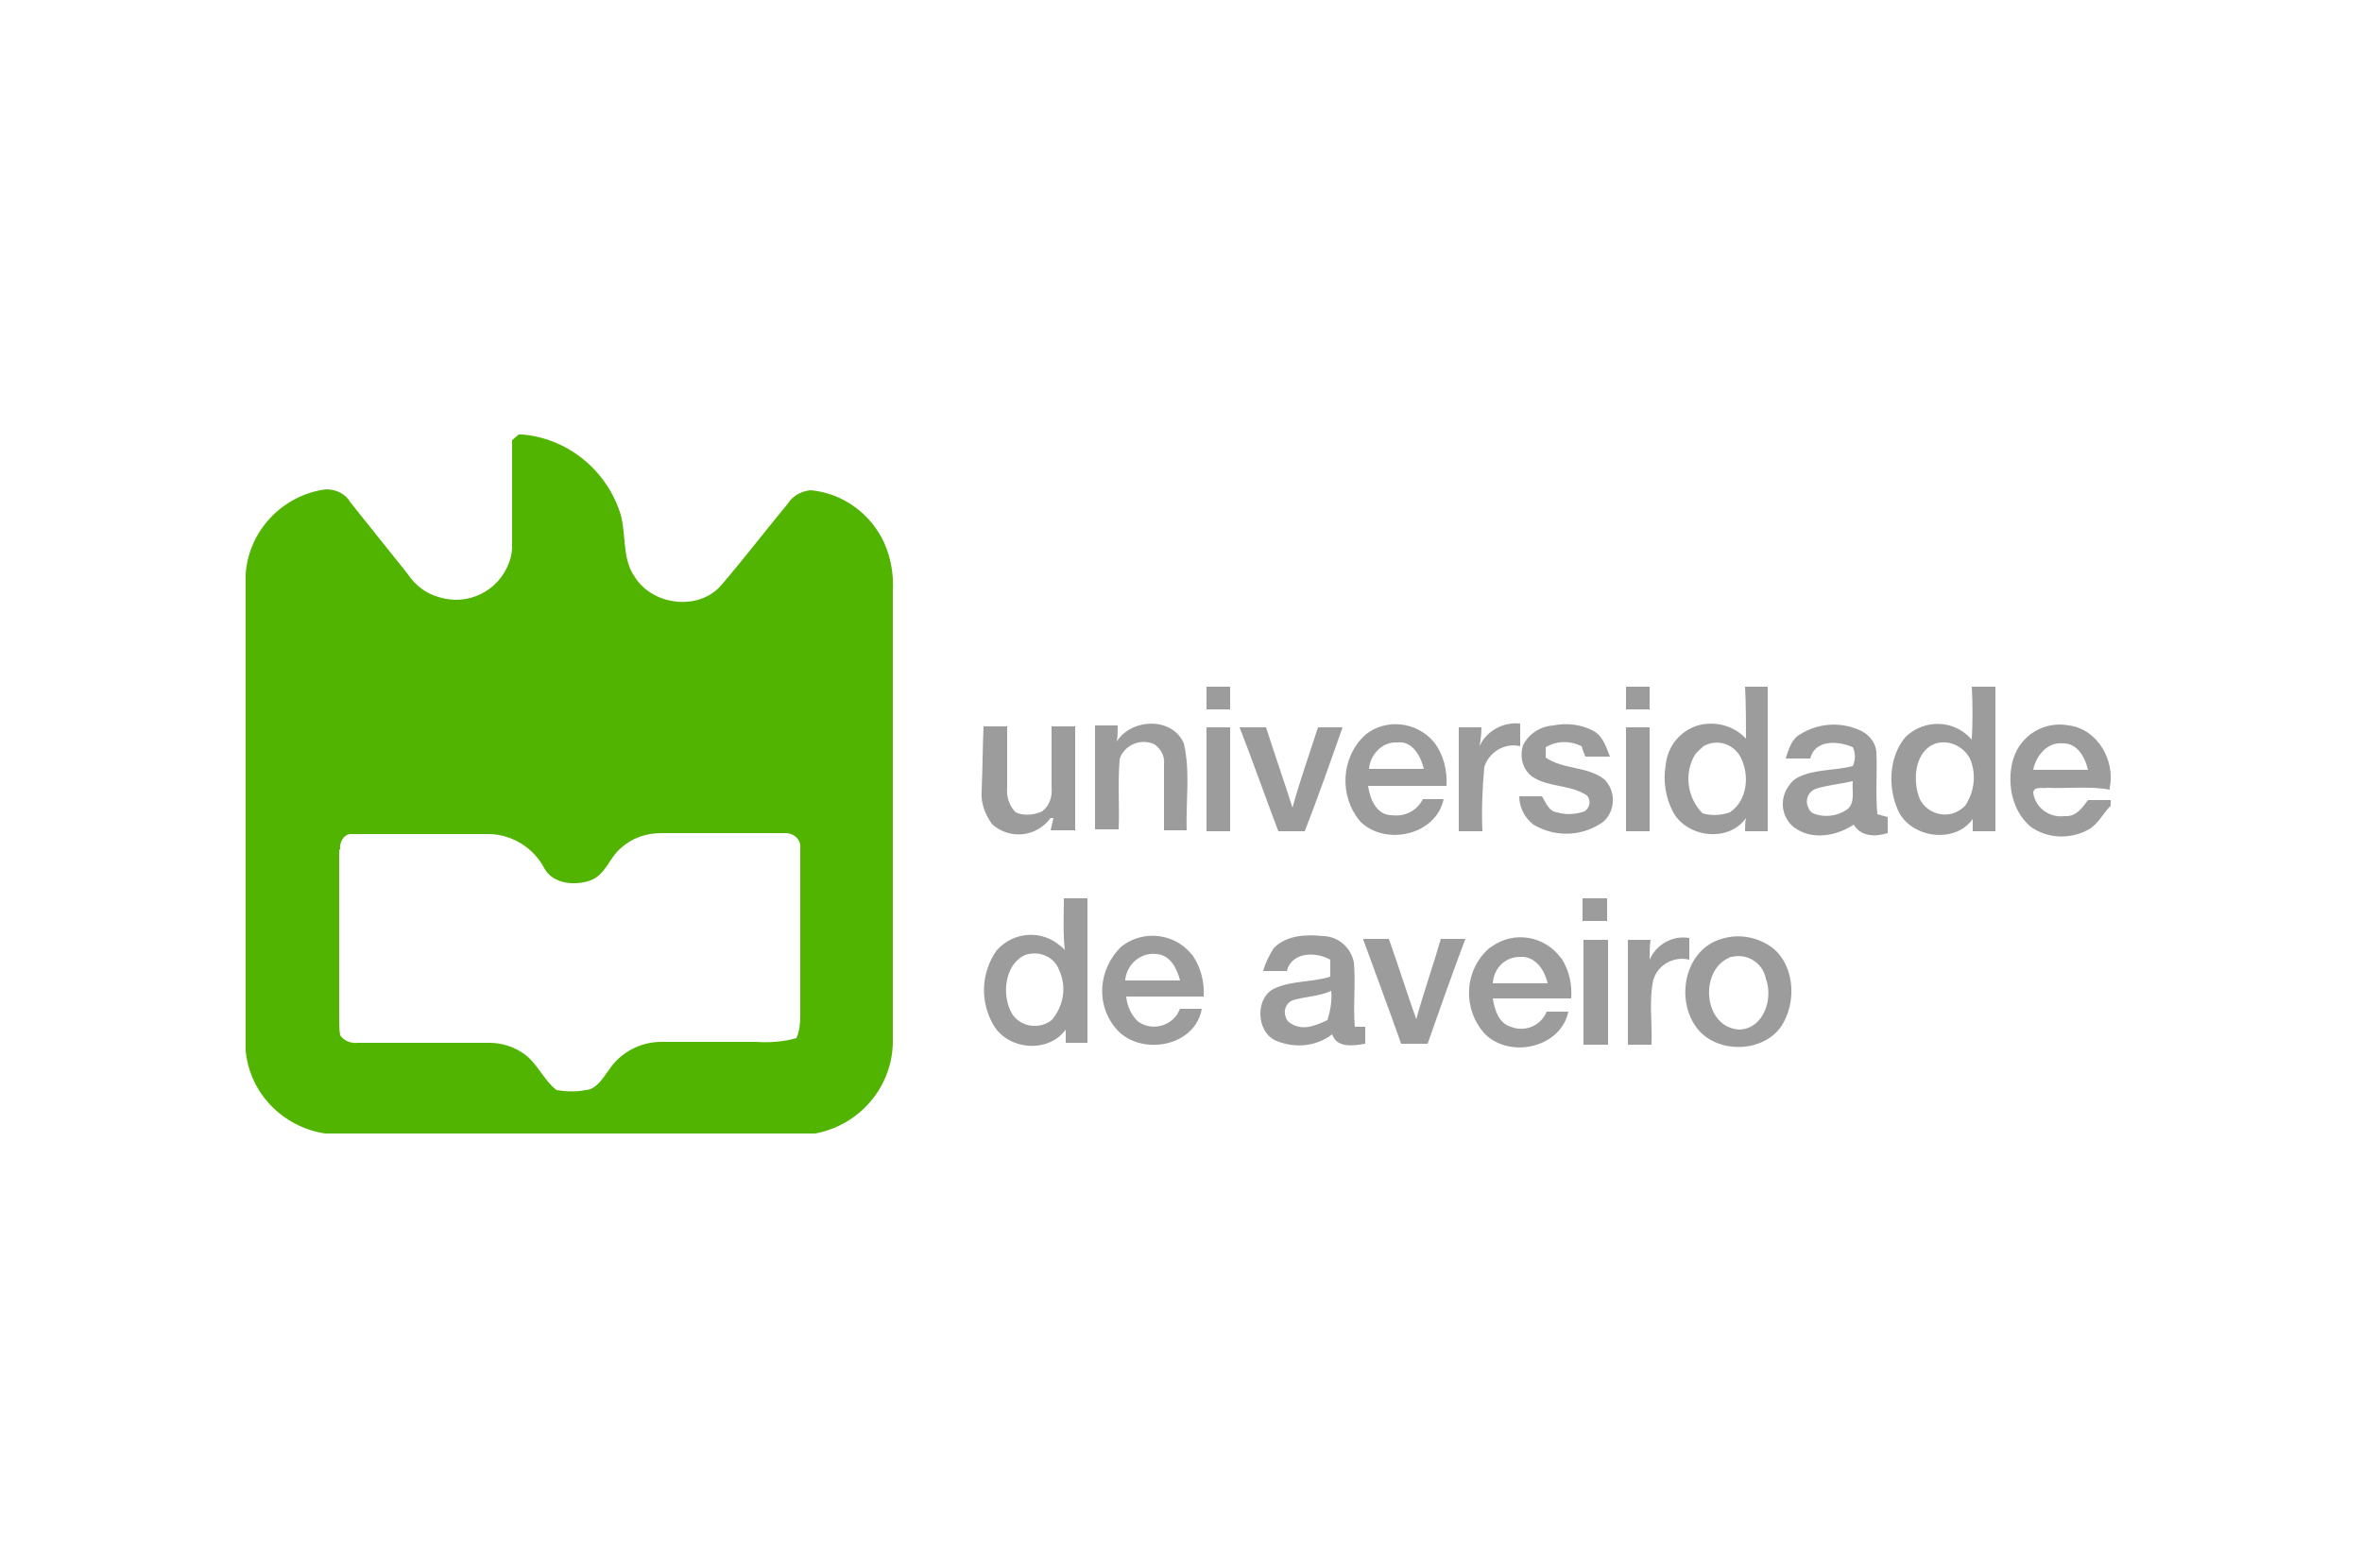 <svg width="250" height="166" viewBox="0 0 250 166" fill="none" xmlns="http://www.w3.org/2000/svg">
<path d="M54.9 46H55.3C59.9 46.4 63.9 49.5 65.5 53.9C66.4 56.2 65.7 59 67.2 61.1C69.1 64.1 73.9 64.7 76.3 62C78.7 59.2 81 56.2 83.4 53.3C83.9 52.5 84.8 52 85.8 51.9C89.2 52.2 92.2 54.4 93.6 57.5C94.3 59.1 94.6 60.8 94.5 62.6C94.5 78.6 94.5 94.5 94.5 110.4C94.4 115.1 91 119.1 86.3 120H34.4C29.9 119.3 26.4 115.7 26 111.2V60.8C26.3 56.2 29.9 52.4 34.5 51.8C35.6 51.8 36.6 52.3 37.1 53.2C39.1 55.7 41.1 58.2 43.1 60.7C43.9 61.9 45 62.8 46.4 63.2C49.5 64.2 52.8 62.6 53.9 59.5C54.1 59 54.2 58.4 54.2 57.9C54.2 54.1 54.2 50.3 54.2 46.6L54.9 46ZM35.9 90C35.9 95.9 35.9 101.8 35.9 107.7C35.9 108.3 35.9 109 36 109.6C36.4 110.2 37.2 110.5 37.9 110.4C42.5 110.4 47.2 110.4 51.8 110.4C53.1 110.4 54.4 110.8 55.5 111.6C56.9 112.6 57.5 114.3 58.9 115.4C60.1 115.6 61.3 115.6 62.5 115.3C63.4 114.9 63.9 114 64.5 113.2C65.7 111.4 67.8 110.3 70 110.3H80C81.4 110.4 82.9 110.3 84.3 109.9C84.6 109.2 84.7 108.4 84.7 107.6C84.7 101.7 84.7 95.7 84.7 89.8C84.8 89 84.2 88.3 83.3 88.2C83.2 88.2 83.2 88.2 83.1 88.2C78.7 88.2 74.4 88.2 70 88.2C68.4 88.2 66.9 88.7 65.7 89.8C64.5 90.8 64.1 92.6 62.5 93.2C60.9 93.8 58.5 93.6 57.6 91.9C56.5 89.8 54.3 88.4 51.9 88.3C47 88.3 42.1 88.3 37.3 88.3C36.4 88.2 35.9 89.2 36 89.9L35.9 90Z" fill="#51B400"/>
<path d="M127.7 72.7H130.2V75.1H127.7V72.7ZM172.1 72.7H174.6V75.1H172.1V72.7ZM184.7 72.7H187.1C187.1 77.8 187.1 82.9 187.1 88H184.7C184.7 87.7 184.7 87 184.8 86.6C183 89.2 178.6 88.7 177.1 86C176.3 84.5 176 82.7 176.3 81C176.5 79 177.8 77.4 179.7 76.8C181.5 76.3 183.5 76.8 184.8 78.2C184.8 76.5 184.8 74.6 184.7 72.7ZM179.4 79.9C178.2 81.9 178.6 84.5 180.2 86.1C181.2 86.4 182.2 86.3 183.1 86C185 84.7 185.2 82 184.2 80.1C183.4 78.7 181.7 78.2 180.3 79C180 79.3 179.6 79.6 179.4 79.9ZM208.7 72.7H211.2C211.2 77.8 211.2 82.9 211.2 88H208.8C208.8 87.5 208.8 87.1 208.8 86.7C206.9 89.4 202.2 88.7 200.9 85.8C199.8 83.4 199.9 80.1 201.7 78C203.7 76.1 206.8 76.2 208.6 78.2C208.6 78.2 208.6 78.2 208.7 78.3C208.8 76.4 208.8 74.6 208.7 72.7ZM204.9 78.7C202.6 79.5 202.4 82.7 203.2 84.6C203.9 86 205.6 86.6 207 86C207.4 85.8 207.7 85.6 208 85.3C209 83.8 209.2 81.9 208.5 80.3C207.8 79 206.3 78.3 204.9 78.7ZM104.1 76.9H106.6C106.6 79 106.6 81.2 106.6 83.3C106.5 84.3 106.8 85.3 107.5 86C108.4 86.4 109.4 86.3 110.3 85.9C111.1 85.3 111.4 84.3 111.3 83.3C111.3 81.1 111.3 79 111.3 76.9H113.8C113.8 80.6 113.8 84.3 113.8 87.9C113 87.9 112.1 87.9 111.2 87.9L111.5 86.6H111.2C109.8 88.5 107.2 88.9 105.3 87.5C105.2 87.4 105 87.3 104.9 87.1C104.2 86.1 103.8 84.9 103.9 83.7C104 81.5 104 79.2 104.1 76.9ZM118.2 78.5C119.8 76 124.1 75.9 125.3 78.7C126 81.7 125.5 84.9 125.6 87.9H123.2C123.2 85.6 123.2 83.3 123.2 80.9C123.3 80.1 122.9 79.3 122.2 78.8C120.9 78.2 119.4 78.7 118.7 79.9C118.6 80.1 118.5 80.3 118.5 80.5C118.3 82.9 118.5 85.4 118.4 87.8H115.9C115.9 84.1 115.9 80.4 115.9 76.8H118.3C118.3 77.3 118.3 78.1 118.2 78.5ZM127.7 77H130.2V88H127.7C127.7 84.3 127.7 80.6 127.7 77ZM131.2 77H134C134.9 79.8 135.9 82.7 136.8 85.5C137.6 82.6 138.6 79.8 139.5 77H142.1C140.8 80.7 139.5 84.4 138.1 88H135.3C133.9 84.3 132.6 80.6 131.2 77ZM144.5 77.8C146.7 76 150 76.4 151.8 78.6C152.8 79.9 153.2 81.6 153.1 83.2C150.3 83.2 147.6 83.2 144.8 83.2C145 84.6 145.7 86.3 147.3 86.3C148.7 86.5 150 85.8 150.6 84.6C151.4 84.6 152.1 84.6 152.8 84.6C152 88.4 146.7 89.6 144 87C141.7 84.3 141.9 80.2 144.5 77.8C144.5 77.7 144.5 77.7 144.5 77.8ZM144.9 81.4C146.8 81.4 148.7 81.4 150.7 81.4C150.4 80.1 149.5 78.4 147.9 78.6C146.2 78.5 145 80 144.9 81.4ZM156.6 79C157.3 77.4 159.1 76.4 160.9 76.6C160.9 77.4 160.9 78.2 160.9 79C159.3 78.6 157.6 79.6 157.1 81.2C156.9 83.5 156.8 85.7 156.9 88H154.4C154.4 84.3 154.4 80.6 154.4 77H156.8C156.8 77.7 156.7 78.4 156.6 79ZM161.2 78.9C161.8 77.7 163 76.9 164.4 76.8C165.9 76.5 167.4 76.7 168.7 77.4C169.7 78 170 79.1 170.4 80.1H167.8C167.7 79.8 167.5 79.4 167.4 79C166.2 78.4 164.8 78.4 163.6 79.1C163.6 79.4 163.6 79.9 163.6 80.2C165.5 81.5 168 81.1 169.8 82.5C171 83.7 171 85.6 169.9 86.8C169.8 86.9 169.6 87.1 169.4 87.2C167.2 88.6 164.5 88.6 162.3 87.3C161.4 86.6 160.8 85.5 160.8 84.3C161.6 84.3 162.4 84.3 163.2 84.3C163.6 84.9 163.9 85.9 164.8 86C165.8 86.3 166.8 86.2 167.7 85.9C168.2 85.6 168.4 84.9 168.1 84.4C168 84.2 167.8 84.1 167.6 84C166 83.1 163.9 83.3 162.3 82.3C161.2 81.6 160.8 80.2 161.2 78.9ZM172.1 77H174.6V88H172.1C172.1 84.3 172.1 80.6 172.1 77ZM190.6 77.7C192.4 76.6 194.6 76.4 196.6 77.2C197.7 77.6 198.5 78.5 198.6 79.6C198.7 81.8 198.5 84 198.7 86.2C199.1 86.3 199.4 86.4 199.8 86.5V88.2C198.5 88.6 197 88.6 196.2 87.3C194.4 88.5 191.8 89 189.9 87.6C188.5 86.5 188.3 84.5 189.4 83.1C189.6 82.8 189.9 82.5 190.3 82.3C192.1 81.4 194.2 81.6 196.1 81.1C196.4 80.5 196.4 79.7 196.1 79.1C194.5 78.4 192.1 78.3 191.6 80.3H189C189.3 79.4 189.6 78.2 190.6 77.7ZM192.2 83.5C191.4 83.8 191 84.7 191.4 85.5C191.5 85.8 191.7 86 191.9 86.1C193.1 86.6 194.5 86.4 195.5 85.7C196.4 85 196 83.7 196.1 82.7C194.8 83 193.5 83.1 192.2 83.5ZM213.1 80.3C213.9 77.8 216.4 76.3 219 76.8C222 77.2 223.9 80.5 223.3 83.4V83.6C221.2 83.2 218.9 83.5 216.7 83.4C216.2 83.5 215.3 83.2 215.2 83.9C215.4 85.5 216.9 86.6 218.5 86.4C218.6 86.4 218.6 86.4 218.7 86.4C219.8 86.4 220.4 85.5 221 84.7H223.4V85.3C222.6 86.1 222.1 87.2 221.1 87.8C219.1 88.9 216.7 88.8 214.9 87.5C212.8 85.7 212.4 82.6 213.1 80.3ZM215.2 81.5H221C220.7 80.2 219.9 78.7 218.4 78.7C216.7 78.5 215.5 80 215.2 81.5ZM112.6 95.1H115.1C115.1 100.2 115.1 105.3 115.1 110.4C114.3 110.4 113.6 110.4 112.8 110.4C112.8 110 112.8 109.3 112.8 109C111 111.5 106.8 111.2 105.2 108.6C103.7 106.1 103.8 103 105.5 100.6C107.3 98.6 110.3 98.4 112.3 100.2C112.5 100.3 112.6 100.5 112.7 100.6C112.5 98.8 112.6 96.9 112.6 95.1ZM108.5 101.1C106.3 102.1 106 105.4 107.1 107.3C107.9 108.6 109.7 109 111 108.2C111.2 108.1 111.3 108 111.4 107.9C112.6 106.4 112.9 104.4 112.1 102.7C111.6 101.3 110 100.6 108.5 101.1ZM167.5 95.1H170.1C170.1 95.9 170.1 96.7 170.1 97.5H167.5V95.1ZM118.7 100.2C121 98.4 124.3 98.8 126.1 101L126.2 101.1C127.1 102.4 127.5 104 127.4 105.5C124.6 105.5 121.9 105.5 119.2 105.5C119.3 106.5 119.7 107.4 120.4 108.1C121.7 109.1 123.6 108.8 124.6 107.4C124.7 107.2 124.8 107 124.9 106.8H127.2C126.5 110.8 120.9 111.8 118.3 109.1C115.9 106.5 116.2 102.6 118.7 100.2ZM119.1 103.8C121 103.8 123 103.8 124.9 103.8C124.6 102.6 123.9 101.1 122.4 101C120.8 100.8 119.3 102 119.1 103.7V103.8ZM134.8 100.4C136.1 99 138.3 98.9 140 99.1C141.6 99.1 143 100.3 143.3 101.9C143.5 104.2 143.2 106.5 143.4 108.7H144.5C144.5 109.3 144.5 109.9 144.5 110.5C143.3 110.7 141.5 111 141 109.5C139.3 110.8 137.1 111 135.1 110.2C132.9 109.3 132.8 105.5 135 104.6C136.8 103.8 138.9 104 140.8 103.4C140.8 102.8 140.8 102.2 140.8 101.6C139.2 100.7 136.7 100.8 136.2 102.8H133.7C133.9 102 134.3 101.2 134.8 100.4ZM136.8 105.9C136.1 106.2 135.8 107 136.1 107.7C136.2 108.1 136.5 108.3 136.9 108.5C138.1 109.1 139.4 108.5 140.5 108C140.8 107 141 106 140.9 104.9C139.6 105.5 138.1 105.5 136.8 105.9ZM144.3 99.4C145.2 99.4 146.1 99.4 147 99.4C148 102.2 148.9 105.1 149.9 107.9C150.7 105 151.7 102.2 152.5 99.4H155.1C153.7 103.1 152.4 106.8 151.1 110.5C150.2 110.5 149.2 110.5 148.3 110.5C147 106.8 145.6 103.1 144.3 99.5M157.9 100.2C160.3 98.5 163.5 99.1 165.2 101.4L165.3 101.5C166.1 102.8 166.4 104.2 166.3 105.7C163.5 105.7 160.8 105.7 158 105.7C158.2 106.9 158.6 108.3 159.9 108.7C161.4 109.3 163.1 108.6 163.7 107.1H166C165.2 110.9 159.9 112.1 157.2 109.5C154.8 106.9 154.9 102.8 157.6 100.4C157.7 100.3 157.8 100.3 157.9 100.2ZM158 104.1H163.8C163.5 102.7 162.5 101.2 160.9 101.3C159.3 101.3 158.1 102.5 158 104.1ZM174.6 101.6C175.3 100 177 99 178.8 99.3C178.8 100.1 178.8 100.9 178.8 101.6C177.2 101.2 175.5 102.1 175 103.7C174.5 105.9 174.9 108.3 174.8 110.6H172.3C172.3 106.9 172.3 103.2 172.3 99.5H174.7C174.6 100.2 174.6 100.9 174.6 101.6ZM182.2 99.4C184.1 98.8 186.2 99.2 187.8 100.5C189.8 102.3 190.1 105.6 188.9 108C187.3 111.5 181.7 111.8 179.5 108.7C177.3 105.6 178.4 100.5 182.2 99.4ZM183 101.4C179.8 102.8 180.3 108.8 184.1 109C186.7 108.9 187.7 105.7 186.9 103.6C186.6 102 185 100.9 183.3 101.3C183.2 101.3 183.1 101.3 183 101.4ZM167.6 110.6C167.6 106.9 167.6 103.2 167.6 99.5H170.2C170.2 103.2 170.2 106.9 170.2 110.6H167.6Z" fill="#9D9C9D"/>
</svg>
